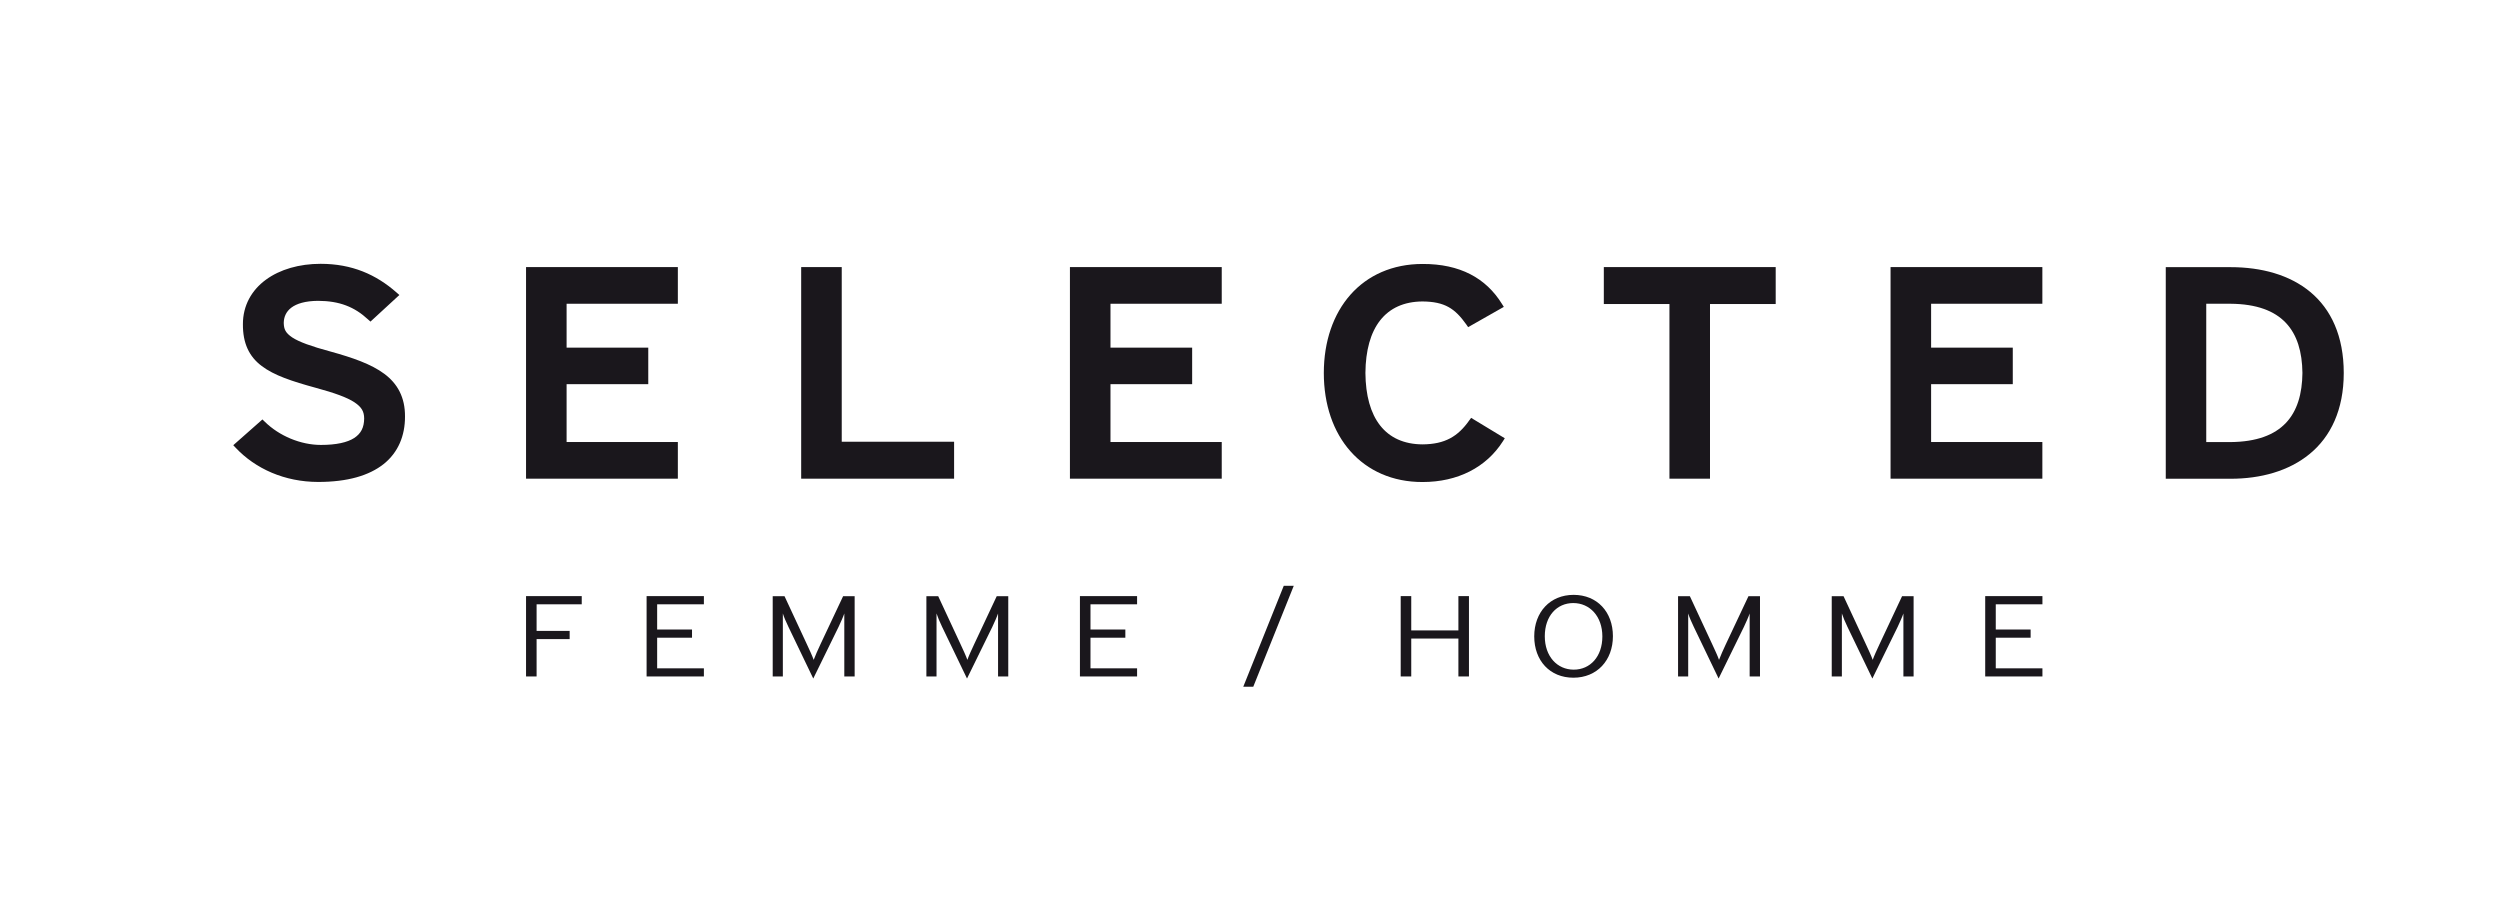 <?xml version="1.0" encoding="utf-8"?>
<!-- Generator: Adobe Illustrator 27.8.0, SVG Export Plug-In . SVG Version: 6.00 Build 0)  -->
<svg version="1.1" id="Ebene_1" xmlns="http://www.w3.org/2000/svg" xmlns:xlink="http://www.w3.org/1999/xlink" x="0px" y="0px"
	 viewBox="0 0 360 131" style="enable-background:new 0 0 360 131;" xml:space="preserve">
<style type="text/css">
	.st0{fill:#1A171C;}
</style>
<g>
	<g>
		<path class="st0" d="M55.34,53.83c-1.9-1.41-4.54-2.32-7.75-3.21c-2.79-0.75-4.54-1.39-5.51-2.03c-0.97-0.66-1.2-1.18-1.22-2.09
			c0.02-1.66,1.25-3.14,4.93-3.18c3.1,0.01,5.26,0.87,7.22,2.69l0.34,0.3l4.16-3.83l-0.41-0.36c-2.94-2.59-6.42-4.13-10.93-4.13
			c-3.07,0-5.85,0.8-7.88,2.29c-2.04,1.49-3.32,3.71-3.31,6.41c-0.02,2.73,0.89,4.65,2.7,6.01c1.79,1.36,4.37,2.21,7.81,3.15
			c2.69,0.73,4.49,1.38,5.55,2.08c1.06,0.71,1.39,1.34,1.4,2.33c-0.01,1.31-0.46,2.17-1.43,2.81c-0.99,0.64-2.58,1-4.8,1
			c-2.92,0-6.01-1.3-8.09-3.35l-0.33-0.32l-4.2,3.71l0.35,0.37c2.83,3.01,7.04,4.92,11.89,4.92c4.22,0,7.33-0.92,9.42-2.58
			c2.09-1.67,3.08-4.08,3.07-6.84C58.34,57.22,57.24,55.24,55.34,53.83"/>
		<polygon class="st0" points="121.21,38.46 115.37,38.46 115.37,68.93 115.86,68.93 137.39,68.93 137.39,63.61 121.21,63.61 		"/>
		<path class="st0" d="M211.57,60.54c-1.62,2.3-3.48,3.43-6.73,3.45c-5.36-0.03-8.17-3.8-8.22-10.29
			c0.05-6.49,2.87-10.26,8.22-10.29c3.22,0.03,4.67,1.01,6.32,3.33l0.25,0.37l5.14-2.92l-0.27-0.43c-2.3-3.72-6.05-5.77-11.44-5.75
			c-4.32,0-7.9,1.63-10.37,4.42c-2.47,2.79-3.84,6.72-3.84,11.28c0,4.56,1.36,8.49,3.84,11.28c2.47,2.79,6.05,4.43,10.37,4.42h0.02
			c5.04,0,9.16-2.1,11.56-5.87l0.27-0.43l-4.85-2.94L211.57,60.54z"/>
		<polygon class="st0" points="230.95,43.78 240.4,43.78 240.4,68.93 246.24,68.93 246.24,43.78 255.7,43.78 255.7,38.46 
			230.95,38.46 		"/>
		<path class="st0" d="M332.69,42.05c-2.98-2.48-7.05-3.58-11.48-3.58h-9.34v30.47h9.34c4.32,0,8.38-1.1,11.39-3.58
			c3.01-2.47,4.9-6.34,4.9-11.65C337.5,48.39,335.67,44.53,332.69,42.05 M321.2,63.66h-3.5V43.74h3.5
			c7.49,0.06,10.28,3.94,10.35,9.96C331.49,59.72,328.69,63.59,321.2,63.66"/>
	</g>
	<polygon class="st0" points="75.75,38.46 75.75,68.93 97.61,68.93 97.61,63.65 81.59,63.65 81.59,55.32 93.35,55.32 93.35,50.06 
		81.59,50.06 81.59,43.74 97.61,43.74 97.61,38.46 	"/>
	<polygon class="st0" points="154.07,38.46 154.07,68.93 175.93,68.93 175.93,63.65 159.91,63.65 159.91,55.32 171.67,55.32 
		171.67,50.06 159.91,50.06 159.91,43.74 175.93,43.74 175.93,38.46 	"/>
	<polygon class="st0" points="272.24,38.46 272.24,68.93 294.1,68.93 294.1,63.65 278.08,63.65 278.08,55.32 289.84,55.32 
		289.84,50.06 278.08,50.06 278.08,43.74 294.1,43.74 294.1,38.46 	"/>
	<polygon class="st0" points="184.86,84.36 179.03,98.89 180.47,98.89 186.3,84.36 	"/>
	<polygon class="st0" points="75.75,85.84 75.75,97.41 77.27,97.41 77.27,92.03 82.03,92.03 82.03,90.85 77.27,90.85 77.27,87.02 
		83.77,87.02 83.77,85.84 	"/>
	<polygon class="st0" points="93.11,85.84 93.11,97.41 101.36,97.41 101.36,96.24 94.63,96.24 94.63,91.83 99.65,91.83 99.65,90.65 
		94.63,90.65 94.63,87.02 101.36,87.02 101.36,85.84 	"/>
	<polygon class="st0" points="210.01,85.84 210.01,90.78 203.22,90.78 203.22,85.84 201.7,85.84 201.7,97.41 203.22,97.41 
		203.22,91.95 210.01,91.95 210.01,97.41 211.53,97.41 211.53,85.84 	"/>
	<g>
		<path class="st0" d="M226.57,97.59c-3.39,0-5.64-2.46-5.64-5.95c0-3.49,2.28-5.98,5.67-5.98c3.39,0,5.66,2.46,5.66,5.95
			C232.26,95.1,229.96,97.59,226.57,97.59 M226.55,86.84c-2.36,0-4.1,1.86-4.1,4.78c0,2.91,1.79,4.81,4.17,4.81
			c2.36,0,4.12-1.87,4.12-4.78C230.74,88.74,228.92,86.84,226.55,86.84"/>
		<path class="st0" d="M251.95,97.41v-7.84v-1.23c-0.14,0.44-0.53,1.3-0.82,1.92l-3.65,7.45l-3.58-7.45
			c-0.29-0.59-0.67-1.47-0.8-1.92v1.23v7.84h-1.46V85.85h1.7l3.22,6.92c0.33,0.7,0.82,1.77,0.98,2.25c0.18-0.5,0.66-1.57,0.98-2.25
			l3.26-6.92h1.66v11.56H251.95z"/>
		<path class="st0" d="M274.09,97.41v-7.84v-1.23c-0.14,0.44-0.53,1.3-0.82,1.92l-3.65,7.45l-3.59-7.45
			c-0.29-0.59-0.66-1.47-0.8-1.92v1.23v7.84h-1.46V85.85h1.7l3.22,6.92c0.33,0.7,0.82,1.77,0.98,2.25c0.17-0.5,0.66-1.57,0.98-2.25
			l3.25-6.92h1.66v11.56H274.09z"/>
		<polygon class="st0" points="294.11,96.24 287.39,96.24 287.39,91.83 292.41,91.83 292.41,90.65 287.39,90.65 287.39,87.02 
			294.11,87.02 294.11,85.84 285.87,85.84 285.87,97.41 294.11,97.41 		"/>
		<path class="st0" d="M121.58,97.41v-7.84v-1.23c-0.14,0.44-0.53,1.3-0.82,1.92l-3.65,7.45l-3.58-7.45
			c-0.29-0.59-0.67-1.47-0.8-1.92v1.23v7.84h-1.46V85.85h1.7l3.22,6.92c0.33,0.7,0.82,1.77,0.98,2.25c0.18-0.5,0.66-1.57,0.98-2.25
			l3.26-6.92h1.66v11.56H121.58z"/>
		<path class="st0" d="M143.72,97.41v-7.84v-1.23c-0.14,0.44-0.53,1.3-0.82,1.92l-3.65,7.45l-3.59-7.45
			c-0.29-0.59-0.66-1.47-0.8-1.92v1.23v7.84h-1.46V85.85h1.7l3.22,6.92c0.33,0.7,0.82,1.77,0.98,2.25c0.17-0.5,0.66-1.57,0.98-2.25
			l3.25-6.92h1.66v11.56H143.72z"/>
		<polygon class="st0" points="163.74,96.24 157.03,96.24 157.03,91.83 162.05,91.83 162.05,90.65 157.03,90.65 157.03,87.02 
			163.74,87.02 163.74,85.84 155.51,85.84 155.51,97.41 163.74,97.41 		"/>
	</g>
</g>
<g>
</g>
<g>
</g>
<g>
</g>
<g>
</g>
<g>
</g>
<g>
</g>
<g>
</g>
<g>
</g>
<g>
</g>
<g>
</g>
<g>
</g>
<g>
</g>
<g>
</g>
<g>
</g>
<g>
</g>
</svg>
